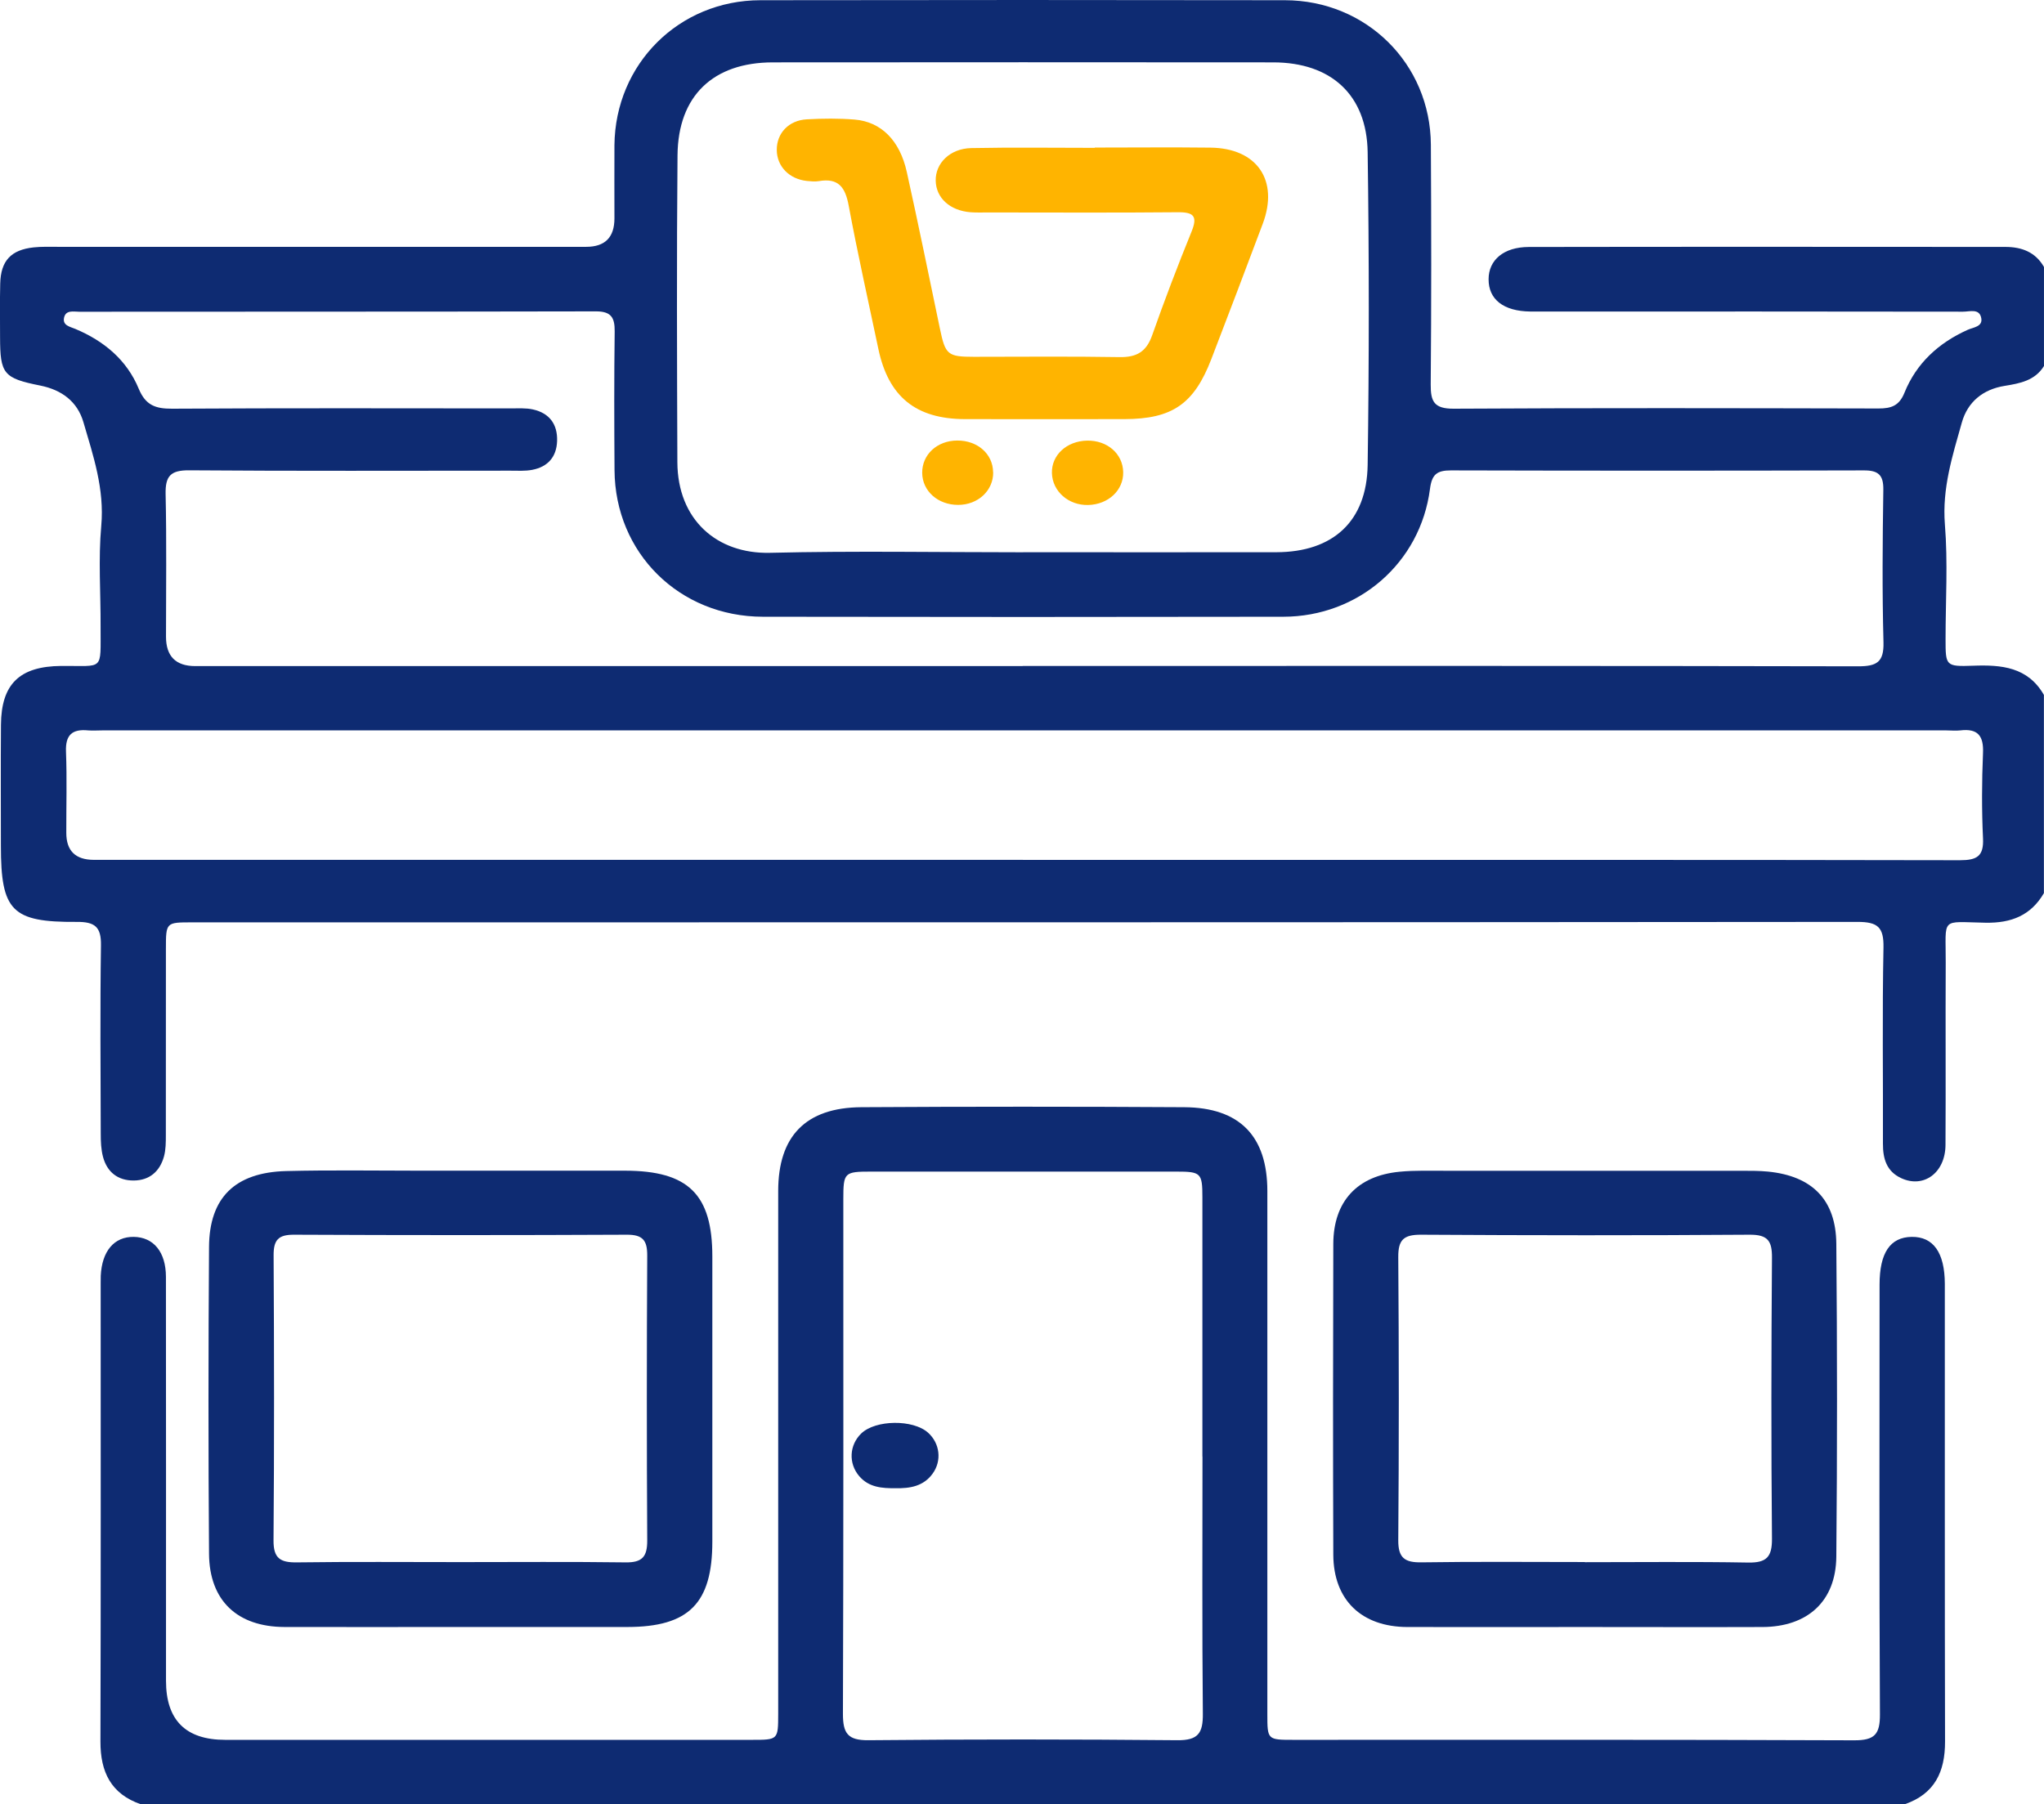 <svg width="94" height="83" viewBox="0 0 94 83" fill="none" xmlns="http://www.w3.org/2000/svg">
<path d="M93.999 41.078C93.4 42.108 92.502 42.466 91.313 42.445C89.206 42.407 89.49 42.16 89.48 44.281C89.466 47.074 89.487 49.87 89.47 52.667C89.463 53.948 88.465 54.678 87.428 54.192C86.756 53.879 86.59 53.293 86.593 52.605C86.604 49.598 86.558 46.588 86.618 43.582C86.635 42.652 86.354 42.407 85.429 42.407C59.898 42.432 34.367 42.425 8.833 42.428C7.634 42.428 7.63 42.428 7.63 43.644C7.63 46.499 7.63 49.354 7.627 52.209C7.627 52.539 7.627 52.887 7.54 53.2C7.35 53.882 6.878 54.299 6.147 54.303C5.416 54.306 4.927 53.913 4.74 53.225C4.646 52.88 4.633 52.505 4.633 52.143C4.626 49.257 4.601 46.371 4.643 43.485C4.657 42.635 4.362 42.401 3.534 42.407C0.54 42.428 0.041 41.901 0.041 38.902C0.041 37.049 0.03 35.196 0.044 33.343C0.058 31.459 0.904 30.65 2.813 30.633C4.806 30.616 4.619 30.902 4.626 28.832C4.633 27.282 4.518 25.722 4.657 24.186C4.809 22.495 4.289 20.966 3.835 19.416C3.558 18.473 2.844 17.936 1.853 17.736C0.155 17.398 0.006 17.195 0.003 15.508C0.003 14.688 -0.011 13.868 0.01 13.049C0.034 11.998 0.502 11.492 1.552 11.379C1.916 11.341 2.283 11.354 2.65 11.354C10.753 11.354 18.855 11.354 26.958 11.354C27.824 11.354 28.257 10.918 28.257 10.046C28.257 8.923 28.25 7.797 28.257 6.674C28.296 2.944 31.22 0.017 34.967 0.01C43.007 -0.003 51.05 -0.003 59.09 0.01C62.84 0.017 65.782 2.938 65.803 6.657C65.824 10.332 65.828 14.009 65.796 17.684C65.789 18.476 65.956 18.803 66.85 18.8C73.362 18.762 79.877 18.776 86.389 18.79C86.974 18.79 87.338 18.669 87.581 18.07C88.128 16.713 89.147 15.776 90.485 15.174C90.745 15.056 91.185 15.032 91.116 14.64C91.036 14.171 90.579 14.34 90.274 14.337C84.036 14.326 77.798 14.33 71.56 14.33C71.161 14.33 70.766 14.333 70.367 14.33C69.144 14.313 68.454 13.775 68.458 12.845C68.458 11.964 69.147 11.365 70.302 11.361C77.611 11.348 84.916 11.354 92.225 11.358C92.973 11.358 93.608 11.595 93.999 12.281V16.837C93.583 17.509 92.894 17.636 92.19 17.75C91.189 17.911 90.489 18.49 90.222 19.434C89.792 20.959 89.31 22.464 89.442 24.121C89.584 25.87 89.473 27.637 89.473 29.397C89.473 30.63 89.477 30.667 90.738 30.623C92.048 30.574 93.257 30.681 93.996 31.966V41.078H93.999ZM47.03 30.633C48.527 30.633 50.025 30.633 51.525 30.633C62.837 30.633 74.145 30.626 85.457 30.65C86.309 30.65 86.642 30.457 86.618 29.545C86.555 27.206 86.576 24.868 86.611 22.53C86.621 21.851 86.385 21.634 85.71 21.638C79.381 21.655 73.053 21.655 66.725 21.638C66.077 21.638 65.848 21.824 65.762 22.492C65.322 25.891 62.476 28.363 59.021 28.37C51.043 28.384 43.066 28.384 35.084 28.37C31.234 28.363 28.285 25.433 28.261 21.627C28.247 19.503 28.24 17.374 28.268 15.249C28.275 14.609 28.108 14.319 27.398 14.323C19.479 14.34 11.564 14.333 3.645 14.34C3.388 14.34 3.031 14.247 2.948 14.605C2.862 14.974 3.226 15.029 3.461 15.129C4.782 15.683 5.832 16.558 6.379 17.88C6.695 18.642 7.149 18.803 7.911 18.8C13.106 18.769 18.304 18.783 23.503 18.786C23.839 18.786 24.185 18.762 24.508 18.834C25.267 19.003 25.644 19.513 25.62 20.284C25.596 21.018 25.194 21.476 24.473 21.613C24.147 21.675 23.804 21.651 23.468 21.651C18.547 21.651 13.626 21.672 8.705 21.634C7.849 21.627 7.599 21.892 7.616 22.726C7.665 24.913 7.634 27.1 7.634 29.286C7.634 30.186 8.081 30.638 8.975 30.64C21.662 30.64 34.346 30.64 47.034 30.64L47.03 30.633ZM47.058 25.402C50.94 25.402 54.821 25.409 58.702 25.402C61.298 25.395 62.858 23.986 62.896 21.386C62.965 16.589 62.965 11.792 62.896 6.998C62.858 4.363 61.211 2.872 58.557 2.869C50.888 2.862 43.218 2.862 35.545 2.869C32.801 2.869 31.182 4.405 31.158 7.143C31.116 11.847 31.134 16.555 31.151 21.259C31.162 23.904 32.964 25.488 35.414 25.429C39.292 25.336 43.177 25.405 47.055 25.405L47.058 25.402ZM47.041 39.556C50.648 39.556 54.252 39.556 57.86 39.556C68.617 39.556 79.378 39.549 90.135 39.57C90.915 39.57 91.237 39.387 91.195 38.557C91.133 37.255 91.14 35.943 91.195 34.642C91.23 33.846 90.956 33.502 90.152 33.598C89.941 33.622 89.726 33.598 89.511 33.598C61.239 33.598 32.967 33.598 4.695 33.598C4.48 33.598 4.265 33.615 4.054 33.598C3.316 33.526 3.004 33.808 3.035 34.58C3.083 35.823 3.045 37.069 3.049 38.313C3.049 39.137 3.47 39.55 4.314 39.553C18.557 39.553 32.801 39.553 47.044 39.553L47.041 39.556Z" fill="#0E2B72"/>
<path d="M6.491 83.001C5.101 82.525 4.616 81.509 4.619 80.108C4.64 73.093 4.63 66.078 4.63 59.059C4.63 58.938 4.63 58.814 4.633 58.694C4.685 57.55 5.25 56.882 6.154 56.896C7.059 56.91 7.627 57.585 7.631 58.728C7.638 64.924 7.634 71.119 7.634 77.315C7.634 79.126 8.541 80.032 10.355 80.032C18.426 80.032 26.497 80.032 34.565 80.032C35.785 80.032 35.785 80.032 35.788 78.84C35.788 70.823 35.788 62.806 35.788 54.785C35.788 52.264 37.053 50.949 39.608 50.931C44.56 50.901 49.512 50.901 54.464 50.931C57.015 50.949 58.283 52.264 58.283 54.785C58.283 62.802 58.283 70.82 58.283 78.84C58.283 80.032 58.283 80.032 59.503 80.032C68.094 80.032 76.686 80.018 85.273 80.053C86.212 80.056 86.459 79.777 86.455 78.864C86.42 72.273 86.434 65.685 86.438 59.093C86.438 57.63 86.926 56.91 87.914 56.896C88.909 56.882 89.435 57.616 89.439 59.059C89.442 66.074 89.432 73.089 89.449 80.108C89.453 81.506 88.971 82.525 87.578 83.001H6.491ZM55.296 67C55.296 63.023 55.296 59.049 55.296 55.071C55.296 53.955 55.227 53.893 54.094 53.893C49.419 53.893 44.743 53.893 40.072 53.893C38.824 53.893 38.783 53.931 38.783 55.167C38.783 63.057 38.793 70.951 38.765 78.84C38.765 79.732 38.987 80.059 39.94 80.049C44.674 80.004 49.412 80.004 54.146 80.049C55.109 80.059 55.324 79.715 55.317 78.833C55.279 74.887 55.3 70.944 55.3 66.997L55.296 67Z" fill="#0E2B72"/>
<path d="M72.881 74.842C70.16 74.842 67.44 74.849 64.723 74.842C62.612 74.835 61.327 73.599 61.316 71.519C61.299 66.752 61.303 61.986 61.316 57.22C61.323 55.271 62.405 54.09 64.356 53.9C65.084 53.828 65.822 53.859 66.553 53.855C71.076 53.855 75.598 53.855 80.121 53.855C80.519 53.855 80.918 53.855 81.309 53.893C83.337 54.096 84.432 55.185 84.449 57.217C84.491 62.014 84.494 66.811 84.449 71.608C84.428 73.664 83.125 74.835 81.046 74.842C78.325 74.852 75.605 74.842 72.888 74.842H72.881ZM72.885 71.86C75.39 71.86 77.892 71.832 80.398 71.877C81.24 71.891 81.496 71.619 81.49 70.782C81.451 66.474 81.458 62.165 81.49 57.857C81.496 57.086 81.302 56.793 80.471 56.796C75.432 56.831 70.393 56.827 65.354 56.796C64.553 56.793 64.297 57.027 64.304 57.83C64.335 62.169 64.338 66.508 64.304 70.844C64.297 71.667 64.602 71.88 65.378 71.867C67.88 71.829 70.386 71.853 72.891 71.853L72.885 71.86Z" fill="#0E2B72"/>
<path d="M21.153 74.841C18.464 74.841 15.774 74.848 13.085 74.841C10.916 74.834 9.63 73.632 9.613 71.477C9.578 66.772 9.581 62.065 9.613 57.36C9.626 55.091 10.808 53.93 13.161 53.868C15.206 53.817 17.258 53.851 19.302 53.851C22.449 53.851 25.596 53.848 28.746 53.851C31.657 53.855 32.759 54.943 32.759 57.798C32.759 62.168 32.759 66.542 32.759 70.912C32.759 73.753 31.678 74.838 28.853 74.841C26.285 74.841 23.721 74.841 21.153 74.841ZM21.167 71.856C23.7 71.856 26.237 71.835 28.77 71.869C29.54 71.88 29.768 71.604 29.765 70.86C29.741 66.49 29.741 62.123 29.765 57.753C29.768 57.057 29.56 56.792 28.826 56.796C23.724 56.82 18.627 56.82 13.525 56.796C12.797 56.792 12.579 57.04 12.583 57.746C12.607 62.116 12.614 66.483 12.579 70.853C12.572 71.683 12.888 71.88 13.657 71.869C16.159 71.835 18.665 71.856 21.17 71.856H21.167Z" fill="#0E2B72"/>
<path d="M50.347 6.788C52.122 6.788 53.893 6.77 55.664 6.791C57.812 6.815 58.821 8.296 58.072 10.293C57.292 12.37 56.506 14.443 55.709 16.513C54.912 18.586 53.91 19.275 51.706 19.279C49.259 19.282 46.816 19.285 44.369 19.279C42.11 19.272 40.855 18.242 40.394 16.048C39.933 13.851 39.438 11.661 39.029 9.453C38.873 8.62 38.565 8.176 37.66 8.331C37.483 8.361 37.293 8.341 37.112 8.324C36.298 8.241 35.726 7.655 35.723 6.898C35.716 6.133 36.267 5.534 37.105 5.489C37.837 5.448 38.575 5.441 39.303 5.5C40.519 5.6 41.379 6.454 41.701 7.907C42.234 10.307 42.723 12.714 43.226 15.122C43.475 16.317 43.579 16.413 44.789 16.413C47.02 16.413 49.252 16.389 51.481 16.427C52.271 16.441 52.718 16.183 52.985 15.425C53.55 13.82 54.156 12.232 54.797 10.655C55.085 9.946 54.901 9.756 54.163 9.763C51.259 9.791 48.355 9.773 45.454 9.773C45.18 9.773 44.903 9.784 44.629 9.763C43.683 9.687 43.049 9.105 43.032 8.317C43.011 7.511 43.69 6.832 44.664 6.812C46.559 6.774 48.452 6.801 50.347 6.801V6.795V6.788Z" fill="#FFB400"/>
<path d="M51.654 21.718C51.671 22.551 50.971 23.206 50.042 23.23C49.138 23.25 48.403 22.606 48.376 21.766C48.351 20.936 49.051 20.289 49.991 20.268C50.923 20.251 51.637 20.871 51.654 21.718Z" fill="#FFB400"/>
<path d="M45.675 21.724C45.685 22.564 44.978 23.225 44.063 23.225C43.135 23.225 42.421 22.592 42.41 21.758C42.4 20.911 43.096 20.267 44.022 20.264C44.958 20.26 45.661 20.88 45.671 21.72L45.675 21.724Z" fill="#FFB400"/>
<path d="M41.187 68.457C40.567 68.463 39.961 68.422 39.517 67.906C39.011 67.317 39.056 66.473 39.607 65.939C40.266 65.305 41.988 65.285 42.678 65.901C43.225 66.39 43.322 67.193 42.889 67.788C42.466 68.371 41.846 68.47 41.184 68.457H41.187Z" fill="#0E2B72"/>
</svg>
